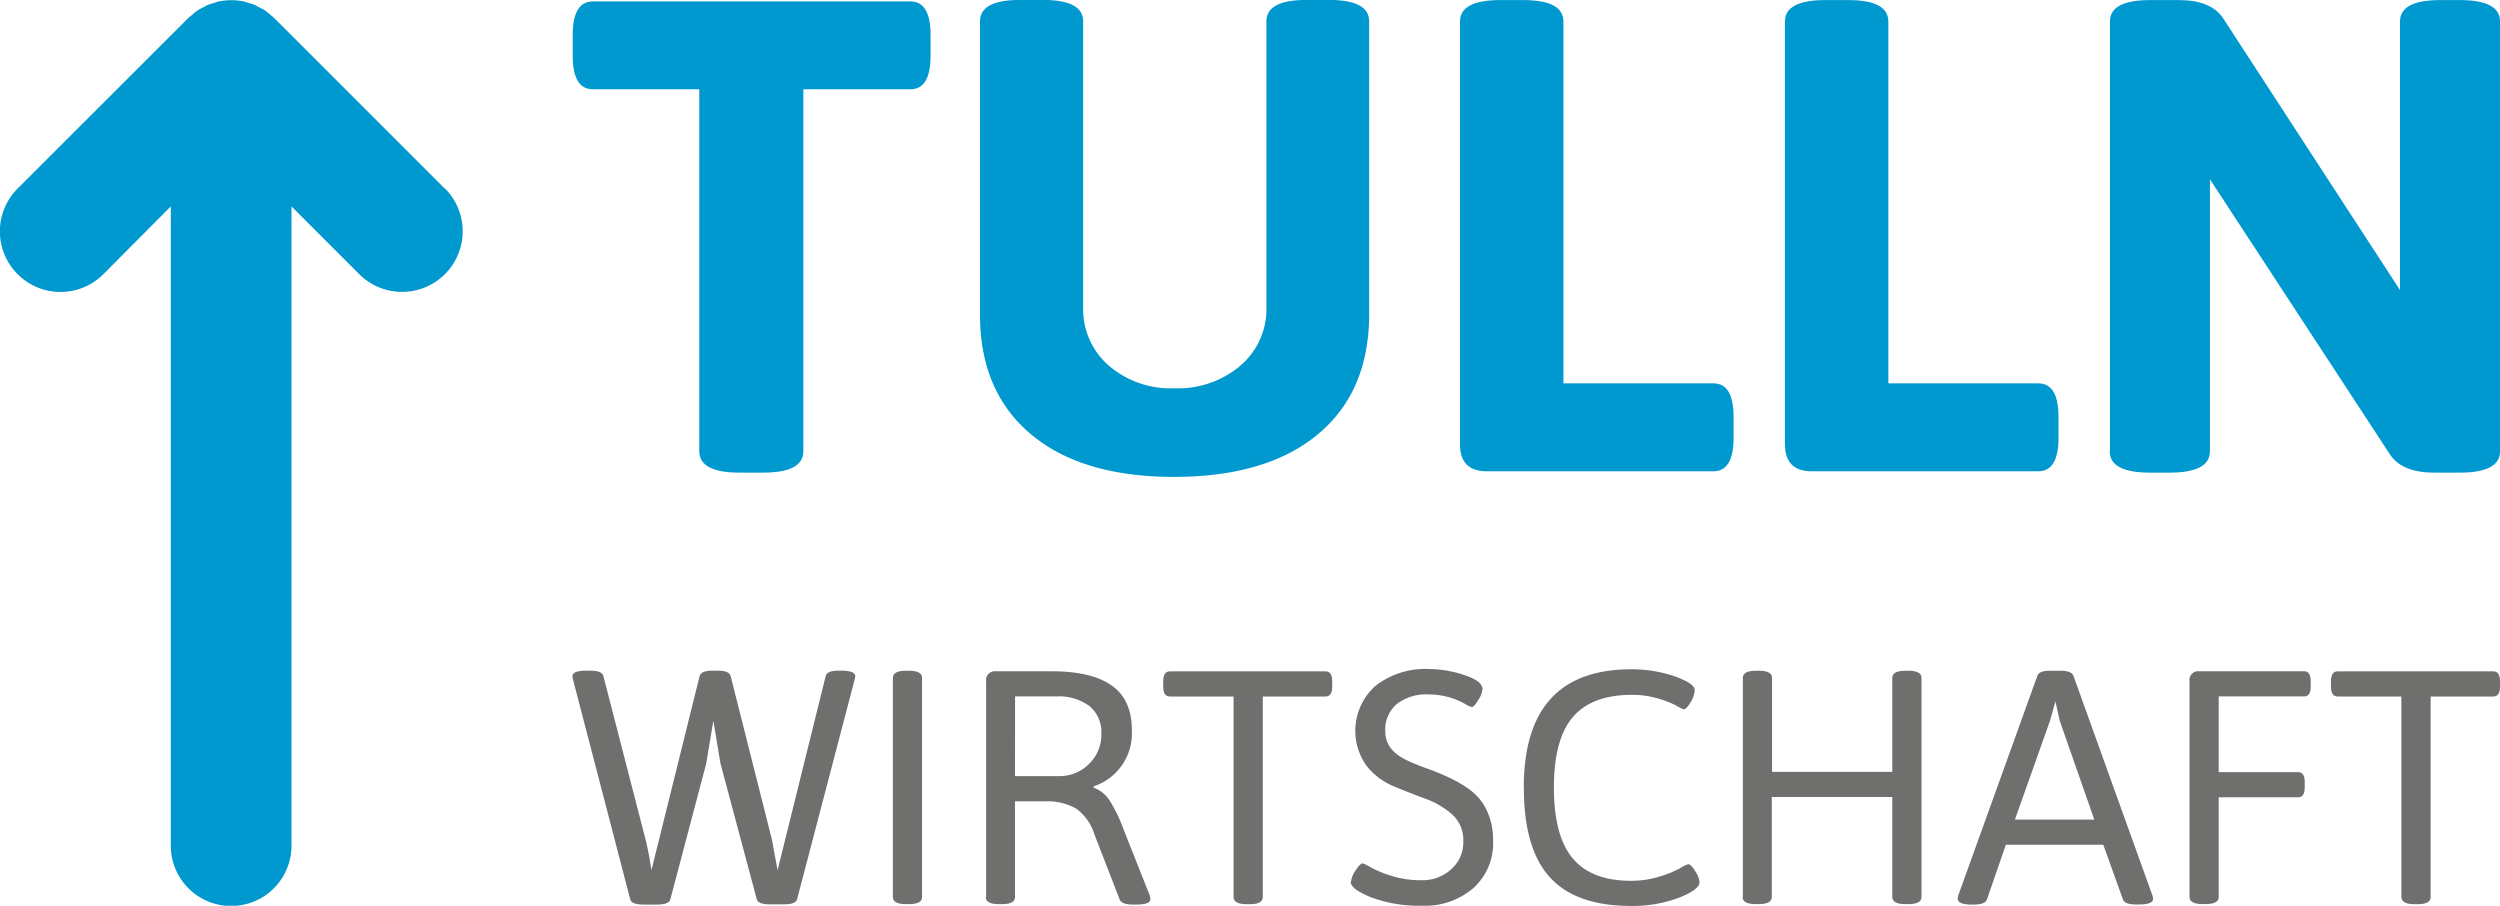<?xml version="1.0" encoding="UTF-8"?>
<svg xmlns="http://www.w3.org/2000/svg" id="Ebene_1" data-name="Ebene 1" viewBox="0 0 350 126.8">
  <defs>
    <style>.cls-1{fill:#0099cf;}.cls-2{fill:#6f6f6e;}</style>
  </defs>
  <title>Logo_Tulln_Wirtschaft</title>
  <path class="cls-1" d="M62.25,40.49,38.34,16.58c-.12-.12-.25-.2-.37-.3a8.31,8.31,0,0,0-.91-.74c-.23-.15-.48-.26-.73-.39s-.48-.28-.73-.39a8.34,8.34,0,0,0-.84-.26c-.25-.07-.48-.17-.74-.22a8.51,8.51,0,0,0-1.49-.15l-.16,0H32.3a8.54,8.54,0,0,0-1.59.16c-.23,0-.45.13-.67.2a8.58,8.58,0,0,0-.91.28c-.24.1-.45.24-.67.35a8.58,8.58,0,0,0-.79.43,8.53,8.53,0,0,0-.81.66c-.15.13-.32.24-.47.38L2.47,40.49a8.45,8.45,0,0,0,12,12L23.91,43v89.49a8.45,8.45,0,0,0,16.9,0V43l9.48,9.48a8.46,8.46,0,0,0,12-12" transform="translate(0 -14.1)"></path>
  <path class="cls-1" d="M97.9,77.27V26.6H83q-2.82,0-2.82-4.7V19q0-4.7,2.82-4.7h44.46q2.82,0,2.82,4.7V21.9q0,4.7-2.82,4.7H112.47V77.27q0,3-5.64,3h-3.29q-5.64,0-5.64-3" transform="translate(0 -14.1)"></path>
  <path class="cls-1" d="M137.2,58.09v-41q0-3,5.64-3H146q5.64,0,5.64,3v40a10.48,10.48,0,0,0,3.57,8.18,13.3,13.3,0,0,0,9.21,3.19,13.48,13.48,0,0,0,9.26-3.19,10.43,10.43,0,0,0,3.62-8.18v-40q0-3,5.64-3h3.1q5.64,0,5.64,3v41q0,10.81-7.14,16.78t-20.12,6q-13,0-20.12-6T137.2,58.09" transform="translate(0 -14.1)"></path>
  <path class="cls-1" d="M204.4,76.33V17.11q0-3,5.64-3h3.2q5.64,0,5.64,3V67.77h21q2.82,0,2.82,4.7v2.91q0,4.7-2.82,4.7H208.16q-3.76,0-3.76-3.76" transform="translate(0 -14.1)"></path>
  <path class="cls-1" d="M249.89,76.33V17.11q0-3,5.64-3h3.2q5.64,0,5.64,3V67.77h21q2.82,0,2.82,4.7v2.91q0,4.7-2.82,4.7H253.66q-3.76,0-3.76-3.76" transform="translate(0 -14.1)"></path>
  <path class="cls-1" d="M295.39,77.27V17.11q0-3,5.64-3h4q4.51,0,6.2,2.54L336,54.71V17.11q0-3,5.64-3h2.73q5.64,0,5.64,3V77.27q0,3-5.64,3h-3.57q-4.51,0-6.2-2.54L309.39,39.2V77.27q0,3-5.64,3H301q-5.64,0-5.64-3" transform="translate(0 -14.1)"></path>
  <path class="cls-2" d="M80.14,108.78c0-.53.67-.79,2-.79h.47q1.67,0,1.86.74l5.9,22.87q.33,1.3.58,2.79c.17,1,.25,1.5.25,1.54l6.74-27.15c.12-.53.73-.79,1.81-.79h.74c1.09,0,1.69.27,1.81.79l5.77,22.87.79,4.28,6.74-27.2q.18-.74,1.86-.74h.28c1.33,0,2,.27,2,.79a4.74,4.74,0,0,1-.14.65l-8,30.54c-.13.5-.74.74-1.86.74H107.8q-1.68,0-1.86-.74L100.87,121l-1-6-1,6L93.85,140q-.18.74-1.86.74H90.09c-1.12,0-1.73-.25-1.86-.74l-7.95-30.54a4.85,4.85,0,0,1-.14-.65" transform="translate(0 -14.1)"></path>
  <path class="cls-2" d="M125,139.69V109q0-1,1.86-1h.37q1.86,0,1.86,1v30.68c0,.68-.62,1-1.86,1h-.37c-1.24,0-1.86-.34-1.86-1" transform="translate(0 -14.1)"></path>
  <path class="cls-2" d="M138.06,139.69V109.47a1.23,1.23,0,0,1,1.39-1.39h7.81q5.57,0,8.39,2t2.81,6.25a7.82,7.82,0,0,1-5.35,7.86v.19a4.45,4.45,0,0,1,2.25,1.81,21,21,0,0,1,1.93,4l3.63,9.16a2.33,2.33,0,0,1,.14.65q0,.74-2,.74h-.46q-1.58,0-1.86-.74l-3.53-9.11a7.05,7.05,0,0,0-2.56-3.6,8.33,8.33,0,0,0-4.37-1h-4.18v13.39c0,.68-.62,1-1.86,1h-.37q-1.86,0-1.86-1m4.09-16.92h6.14a5.82,5.82,0,0,0,4.21-1.7,5.67,5.67,0,0,0,1.74-4.23,4.7,4.7,0,0,0-1.67-3.88,7.15,7.15,0,0,0-4.6-1.35h-5.81Z" transform="translate(0 -14.1)"></path>
  <path class="cls-2" d="M172.7,139.69V111.61h-8.92q-.93,0-.93-1.39v-.74q0-1.39.93-1.39h21.8q.93,0,.93,1.39v.74q0,1.39-.93,1.39h-8.79v28.08c0,.68-.62,1-1.86,1h-.37c-1.24,0-1.86-.34-1.86-1" transform="translate(0 -14.1)"></path>
  <path class="cls-2" d="M189.15,137.5a3.2,3.2,0,0,1,.63-1.53c.42-.65.75-1,1-1a5.63,5.63,0,0,1,1.16.58,16.24,16.24,0,0,0,2.88,1.18,13.75,13.75,0,0,0,4.25.6,5.88,5.88,0,0,0,4.09-1.53,5,5,0,0,0,1.7-3.91,4.81,4.81,0,0,0-1.56-3.77,11.65,11.65,0,0,0-3.77-2.21q-2.21-.81-4.44-1.74a9.41,9.41,0,0,1-3.79-2.88,8.42,8.42,0,0,1,1.28-11.18,11.35,11.35,0,0,1,7.49-2.35,16,16,0,0,1,4.88.83q2.6.84,2.6,2a3.34,3.34,0,0,1-.58,1.49c-.39.65-.69,1-.91,1a3.23,3.23,0,0,1-1-.46,10.46,10.46,0,0,0-5.12-1.3,6.7,6.7,0,0,0-4.37,1.33,4.71,4.71,0,0,0-1.63,3.88q0,2.56,3,4,1.3.61,2.93,1.19a34.75,34.75,0,0,1,3.23,1.35,16.36,16.36,0,0,1,2.93,1.79,7.51,7.51,0,0,1,2.16,2.79,9.49,9.49,0,0,1,.84,4.09,8.45,8.45,0,0,1-2.79,6.72,10.34,10.34,0,0,1-7.07,2.44,19.39,19.39,0,0,1-7.18-1.16q-2.91-1.16-2.91-2.23" transform="translate(0 -14.1)"></path>
  <path class="cls-2" d="M213.33,124.35q0-16.55,15.06-16.55a18.66,18.66,0,0,1,6.11,1q2.77,1,2.77,1.93a3.64,3.64,0,0,1-.58,1.67c-.39.68-.72,1-1,1a6.21,6.21,0,0,1-1-.51,13.6,13.6,0,0,0-2.58-1,12.42,12.42,0,0,0-3.63-.51q-5.62,0-8.28,3.11t-2.65,9.88q0,6.77,2.63,9.9t8.11,3.14a13.18,13.18,0,0,0,4-.58,15,15,0,0,0,2.88-1.16,5.57,5.57,0,0,1,1.17-.58q.42,0,1,1a3.56,3.56,0,0,1,.6,1.49q0,1.07-2.91,2.21a18.36,18.36,0,0,1-6.72,1.14q-7.67,0-11.32-4t-3.65-12.53" transform="translate(0 -14.1)"></path>
  <path class="cls-2" d="M244,139.69V109q0-1,1.86-1h.37q1.86,0,1.86,1v13.16h16.83V109q0-1,1.86-1h.37q1.86,0,1.86,1v30.68c0,.68-.62,1-1.86,1h-.37c-1.24,0-1.86-.34-1.86-1v-14H248.05v14c0,.68-.62,1-1.86,1h-.37c-1.24,0-1.86-.34-1.86-1" transform="translate(0 -14.1)"></path>
  <path class="cls-2" d="M274.08,139.93a2.32,2.32,0,0,1,.14-.65l11-30.54q.23-.75,1.86-.74h1.35c1.09,0,1.7.25,1.86.74l11,30.59a1.55,1.55,0,0,1,.14.61c0,.53-.67.79-2,.79h-.37q-1.63,0-1.86-.74l-2.74-7.63H280.82L278.18,140q-.23.74-1.86.74h-.23c-1.33,0-2-.27-2-.79m8-11.11h11.11L288.36,115l-.6-2.7L287,115Z" transform="translate(0 -14.1)"></path>
  <path class="cls-2" d="M306.53,139.69V109.47a1.23,1.23,0,0,1,1.39-1.39h14.65q.93,0,.93,1.39v.74q0,1.39-.93,1.39H310.62v10.6h11.11q.93,0,.93,1.39v.74c0,.93-.31,1.39-.93,1.39H310.62v13.95c0,.68-.62,1-1.86,1h-.37c-1.24,0-1.86-.34-1.86-1" transform="translate(0 -14.1)"></path>
  <path class="cls-2" d="M336.19,139.69V111.61h-8.92c-.62,0-.93-.46-.93-1.39v-.74c0-.93.31-1.39.93-1.39h21.8q.93,0,.93,1.39v.74q0,1.39-.93,1.39h-8.78v28.08c0,.68-.62,1-1.86,1h-.37c-1.24,0-1.86-.34-1.86-1" transform="translate(0 -14.1)"></path>
</svg>
